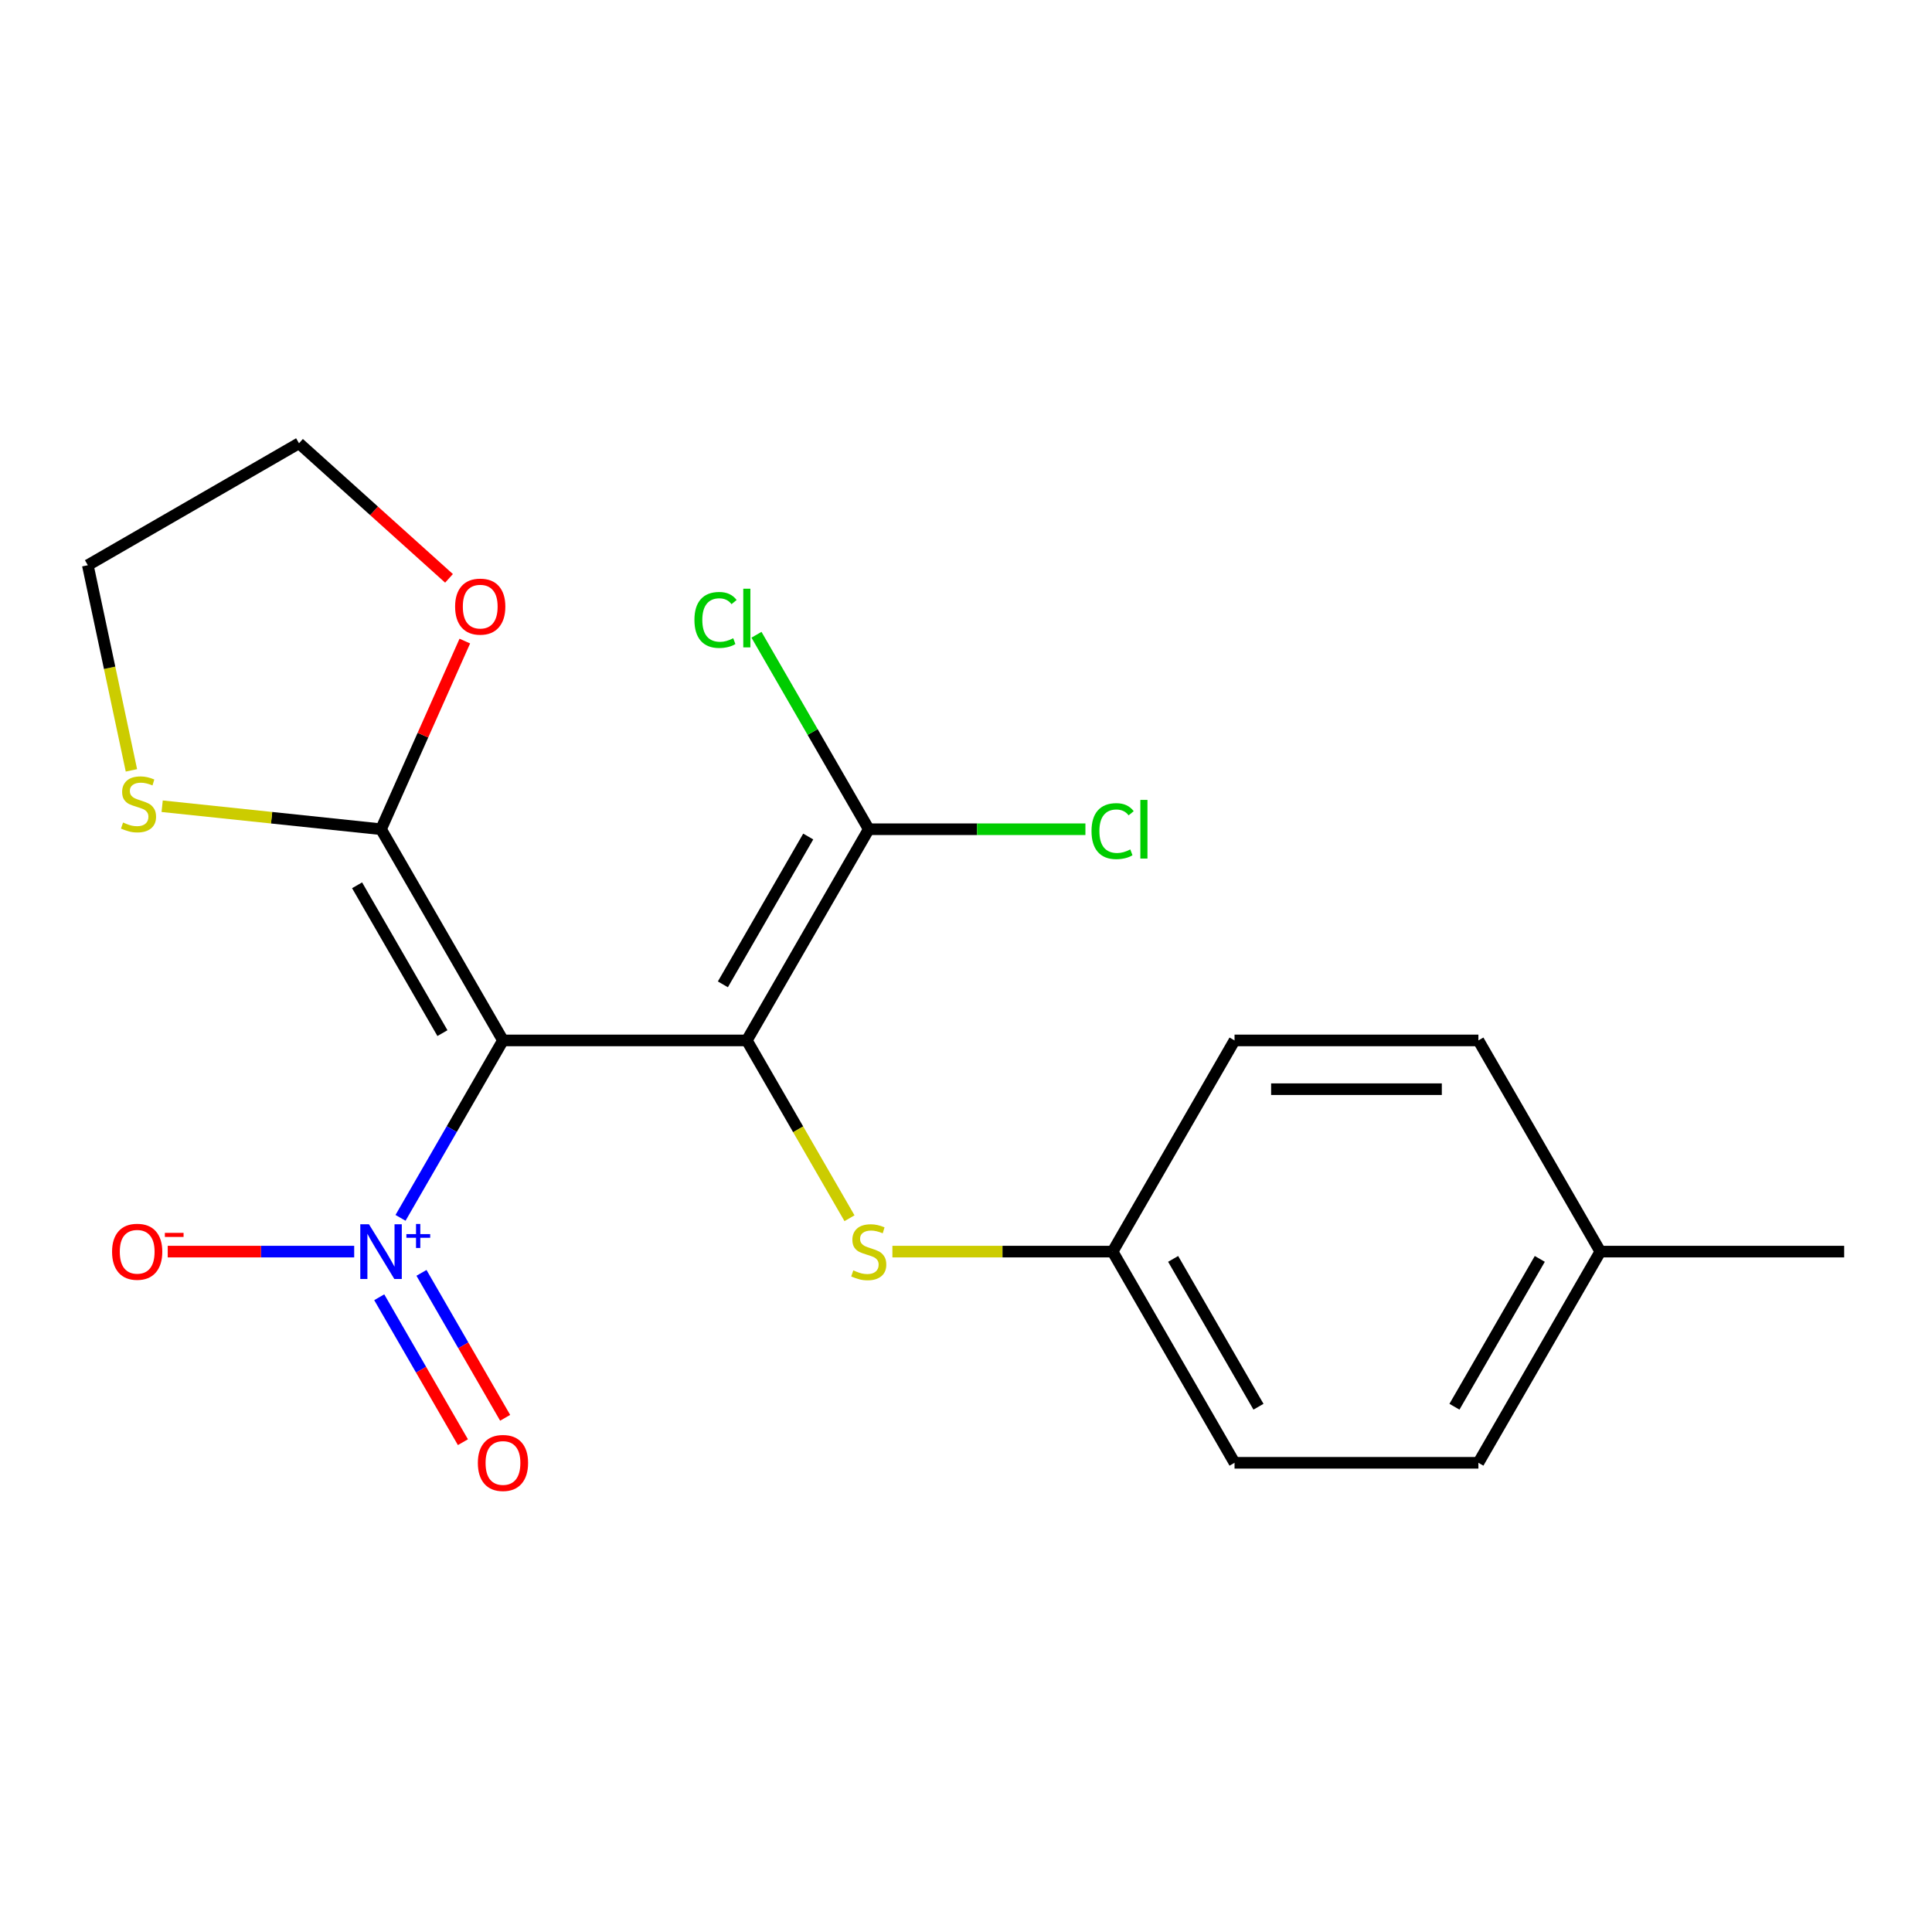 <?xml version='1.0' encoding='iso-8859-1'?>
<svg version='1.1' baseProfile='full'
              xmlns='http://www.w3.org/2000/svg'
                      xmlns:rdkit='http://www.rdkit.org/xml'
                      xmlns:xlink='http://www.w3.org/1999/xlink'
                  xml:space='preserve'
width='1000px' height='1000px' viewBox='0 0 1000 1000'>
<!-- END OF HEADER -->
<rect style='opacity:1.0;fill:#FFFFFF;stroke:none' width='1000' height='1000' x='0' y='0'> </rect>
<path class='bond-0' d='M 386.556,538.519 L 260.336,538.519' style='fill:none;fill-rule:evenodd;stroke:#000000;stroke-width:6px;stroke-linecap:butt;stroke-linejoin:miter;stroke-opacity:1' />
<path class='bond-3' d='M 386.556,538.519 L 449.666,429.209' style='fill:none;fill-rule:evenodd;stroke:#000000;stroke-width:6px;stroke-linecap:butt;stroke-linejoin:miter;stroke-opacity:1' />
<path class='bond-3' d='M 374.16,509.5 L 418.337,432.983' style='fill:none;fill-rule:evenodd;stroke:#000000;stroke-width:6px;stroke-linecap:butt;stroke-linejoin:miter;stroke-opacity:1' />
<path class='bond-4' d='M 386.556,538.519 L 413.124,584.536' style='fill:none;fill-rule:evenodd;stroke:#000000;stroke-width:6px;stroke-linecap:butt;stroke-linejoin:miter;stroke-opacity:1' />
<path class='bond-4' d='M 413.124,584.536 L 439.692,630.553' style='fill:none;fill-rule:evenodd;stroke:#CCCC00;stroke-width:6px;stroke-linecap:butt;stroke-linejoin:miter;stroke-opacity:1' />
<path class='bond-1' d='M 260.336,538.519 L 233.822,584.441' style='fill:none;fill-rule:evenodd;stroke:#000000;stroke-width:6px;stroke-linecap:butt;stroke-linejoin:miter;stroke-opacity:1' />
<path class='bond-1' d='M 233.822,584.441 L 207.309,630.364' style='fill:none;fill-rule:evenodd;stroke:#0000FF;stroke-width:6px;stroke-linecap:butt;stroke-linejoin:miter;stroke-opacity:1' />
<path class='bond-2' d='M 260.336,538.519 L 197.226,429.209' style='fill:none;fill-rule:evenodd;stroke:#000000;stroke-width:6px;stroke-linecap:butt;stroke-linejoin:miter;stroke-opacity:1' />
<path class='bond-2' d='M 229.007,534.744 L 184.83,458.227' style='fill:none;fill-rule:evenodd;stroke:#000000;stroke-width:6px;stroke-linecap:butt;stroke-linejoin:miter;stroke-opacity:1' />
<path class='bond-6' d='M 183.33,647.828 L 135.072,647.828' style='fill:none;fill-rule:evenodd;stroke:#0000FF;stroke-width:6px;stroke-linecap:butt;stroke-linejoin:miter;stroke-opacity:1' />
<path class='bond-6' d='M 135.072,647.828 L 86.814,647.828' style='fill:none;fill-rule:evenodd;stroke:#FF0000;stroke-width:6px;stroke-linecap:butt;stroke-linejoin:miter;stroke-opacity:1' />
<path class='bond-7' d='M 196.292,671.455 L 217.948,708.964' style='fill:none;fill-rule:evenodd;stroke:#0000FF;stroke-width:6px;stroke-linecap:butt;stroke-linejoin:miter;stroke-opacity:1' />
<path class='bond-7' d='M 217.948,708.964 L 239.604,746.473' style='fill:none;fill-rule:evenodd;stroke:#FF0000;stroke-width:6px;stroke-linecap:butt;stroke-linejoin:miter;stroke-opacity:1' />
<path class='bond-7' d='M 218.154,658.833 L 239.81,696.342' style='fill:none;fill-rule:evenodd;stroke:#0000FF;stroke-width:6px;stroke-linecap:butt;stroke-linejoin:miter;stroke-opacity:1' />
<path class='bond-7' d='M 239.81,696.342 L 261.466,733.851' style='fill:none;fill-rule:evenodd;stroke:#FF0000;stroke-width:6px;stroke-linecap:butt;stroke-linejoin:miter;stroke-opacity:1' />
<path class='bond-5' d='M 197.226,429.209 L 140.579,423.255' style='fill:none;fill-rule:evenodd;stroke:#000000;stroke-width:6px;stroke-linecap:butt;stroke-linejoin:miter;stroke-opacity:1' />
<path class='bond-5' d='M 140.579,423.255 L 83.933,417.301' style='fill:none;fill-rule:evenodd;stroke:#CCCC00;stroke-width:6px;stroke-linecap:butt;stroke-linejoin:miter;stroke-opacity:1' />
<path class='bond-8' d='M 197.226,429.209 L 218.907,380.513' style='fill:none;fill-rule:evenodd;stroke:#000000;stroke-width:6px;stroke-linecap:butt;stroke-linejoin:miter;stroke-opacity:1' />
<path class='bond-8' d='M 218.907,380.513 L 240.587,331.817' style='fill:none;fill-rule:evenodd;stroke:#FF0000;stroke-width:6px;stroke-linecap:butt;stroke-linejoin:miter;stroke-opacity:1' />
<path class='bond-10' d='M 449.666,429.209 L 420.608,378.88' style='fill:none;fill-rule:evenodd;stroke:#000000;stroke-width:6px;stroke-linecap:butt;stroke-linejoin:miter;stroke-opacity:1' />
<path class='bond-10' d='M 420.608,378.88 L 391.551,328.552' style='fill:none;fill-rule:evenodd;stroke:#00CC00;stroke-width:6px;stroke-linecap:butt;stroke-linejoin:miter;stroke-opacity:1' />
<path class='bond-11' d='M 449.666,429.209 L 505.738,429.209' style='fill:none;fill-rule:evenodd;stroke:#000000;stroke-width:6px;stroke-linecap:butt;stroke-linejoin:miter;stroke-opacity:1' />
<path class='bond-11' d='M 505.738,429.209 L 561.81,429.209' style='fill:none;fill-rule:evenodd;stroke:#00CC00;stroke-width:6px;stroke-linecap:butt;stroke-linejoin:miter;stroke-opacity:1' />
<path class='bond-9' d='M 461.901,647.828 L 518.893,647.828' style='fill:none;fill-rule:evenodd;stroke:#CCCC00;stroke-width:6px;stroke-linecap:butt;stroke-linejoin:miter;stroke-opacity:1' />
<path class='bond-9' d='M 518.893,647.828 L 575.886,647.828' style='fill:none;fill-rule:evenodd;stroke:#000000;stroke-width:6px;stroke-linecap:butt;stroke-linejoin:miter;stroke-opacity:1' />
<path class='bond-17' d='M 68.025,398.74 L 56.74,345.647' style='fill:none;fill-rule:evenodd;stroke:#CCCC00;stroke-width:6px;stroke-linecap:butt;stroke-linejoin:miter;stroke-opacity:1' />
<path class='bond-17' d='M 56.74,345.647 L 45.455,292.554' style='fill:none;fill-rule:evenodd;stroke:#000000;stroke-width:6px;stroke-linecap:butt;stroke-linejoin:miter;stroke-opacity:1' />
<path class='bond-18' d='M 232.408,299.355 L 193.586,264.399' style='fill:none;fill-rule:evenodd;stroke:#FF0000;stroke-width:6px;stroke-linecap:butt;stroke-linejoin:miter;stroke-opacity:1' />
<path class='bond-18' d='M 193.586,264.399 L 154.764,229.444' style='fill:none;fill-rule:evenodd;stroke:#000000;stroke-width:6px;stroke-linecap:butt;stroke-linejoin:miter;stroke-opacity:1' />
<path class='bond-13' d='M 575.886,647.828 L 638.996,538.519' style='fill:none;fill-rule:evenodd;stroke:#000000;stroke-width:6px;stroke-linecap:butt;stroke-linejoin:miter;stroke-opacity:1' />
<path class='bond-14' d='M 575.886,647.828 L 638.996,757.138' style='fill:none;fill-rule:evenodd;stroke:#000000;stroke-width:6px;stroke-linecap:butt;stroke-linejoin:miter;stroke-opacity:1' />
<path class='bond-14' d='M 607.214,651.603 L 651.391,728.12' style='fill:none;fill-rule:evenodd;stroke:#000000;stroke-width:6px;stroke-linecap:butt;stroke-linejoin:miter;stroke-opacity:1' />
<path class='bond-12' d='M 828.325,647.828 L 765.216,757.138' style='fill:none;fill-rule:evenodd;stroke:#000000;stroke-width:6px;stroke-linecap:butt;stroke-linejoin:miter;stroke-opacity:1' />
<path class='bond-12' d='M 796.997,651.603 L 752.82,728.12' style='fill:none;fill-rule:evenodd;stroke:#000000;stroke-width:6px;stroke-linecap:butt;stroke-linejoin:miter;stroke-opacity:1' />
<path class='bond-19' d='M 828.325,647.828 L 954.545,647.828' style='fill:none;fill-rule:evenodd;stroke:#000000;stroke-width:6px;stroke-linecap:butt;stroke-linejoin:miter;stroke-opacity:1' />
<path class='bond-20' d='M 828.325,647.828 L 765.216,538.519' style='fill:none;fill-rule:evenodd;stroke:#000000;stroke-width:6px;stroke-linecap:butt;stroke-linejoin:miter;stroke-opacity:1' />
<path class='bond-16' d='M 638.996,538.519 L 765.216,538.519' style='fill:none;fill-rule:evenodd;stroke:#000000;stroke-width:6px;stroke-linecap:butt;stroke-linejoin:miter;stroke-opacity:1' />
<path class='bond-16' d='M 657.929,563.763 L 746.283,563.763' style='fill:none;fill-rule:evenodd;stroke:#000000;stroke-width:6px;stroke-linecap:butt;stroke-linejoin:miter;stroke-opacity:1' />
<path class='bond-15' d='M 638.996,757.138 L 765.216,757.138' style='fill:none;fill-rule:evenodd;stroke:#000000;stroke-width:6px;stroke-linecap:butt;stroke-linejoin:miter;stroke-opacity:1' />
<path class='bond-21' d='M 45.455,292.554 L 154.764,229.444' style='fill:none;fill-rule:evenodd;stroke:#000000;stroke-width:6px;stroke-linecap:butt;stroke-linejoin:miter;stroke-opacity:1' />
<path  class='atom-2' d='M 190.966 633.668
L 200.246 648.668
Q 201.166 650.148, 202.646 652.828
Q 204.126 655.508, 204.206 655.668
L 204.206 633.668
L 207.966 633.668
L 207.966 661.988
L 204.086 661.988
L 194.126 645.588
Q 192.966 643.668, 191.726 641.468
Q 190.526 639.268, 190.166 638.588
L 190.166 661.988
L 186.486 661.988
L 186.486 633.668
L 190.966 633.668
' fill='#0000FF'/>
<path  class='atom-2' d='M 210.342 638.773
L 215.331 638.773
L 215.331 633.52
L 217.549 633.52
L 217.549 638.773
L 222.67 638.773
L 222.67 640.674
L 217.549 640.674
L 217.549 645.954
L 215.331 645.954
L 215.331 640.674
L 210.342 640.674
L 210.342 638.773
' fill='#0000FF'/>
<path  class='atom-5' d='M 441.666 657.548
Q 441.986 657.668, 443.306 658.228
Q 444.626 658.788, 446.066 659.148
Q 447.546 659.468, 448.986 659.468
Q 451.666 659.468, 453.226 658.188
Q 454.786 656.868, 454.786 654.588
Q 454.786 653.028, 453.986 652.068
Q 453.226 651.108, 452.026 650.588
Q 450.826 650.068, 448.826 649.468
Q 446.306 648.708, 444.786 647.988
Q 443.306 647.268, 442.226 645.748
Q 441.186 644.228, 441.186 641.668
Q 441.186 638.108, 443.586 635.908
Q 446.026 633.708, 450.826 633.708
Q 454.106 633.708, 457.826 635.268
L 456.906 638.348
Q 453.506 636.948, 450.946 636.948
Q 448.186 636.948, 446.666 638.108
Q 445.146 639.228, 445.186 641.188
Q 445.186 642.708, 445.946 643.628
Q 446.746 644.548, 447.866 645.068
Q 449.026 645.588, 450.946 646.188
Q 453.506 646.988, 455.026 647.788
Q 456.546 648.588, 457.626 650.228
Q 458.746 651.828, 458.746 654.588
Q 458.746 658.508, 456.106 660.628
Q 453.506 662.708, 449.146 662.708
Q 446.626 662.708, 444.706 662.148
Q 442.826 661.628, 440.586 660.708
L 441.666 657.548
' fill='#CCCC00'/>
<path  class='atom-6' d='M 63.697 425.735
Q 64.017 425.855, 65.337 426.415
Q 66.657 426.975, 68.097 427.335
Q 69.577 427.655, 71.017 427.655
Q 73.697 427.655, 75.257 426.375
Q 76.817 425.055, 76.817 422.775
Q 76.817 421.215, 76.017 420.255
Q 75.257 419.295, 74.057 418.775
Q 72.857 418.255, 70.857 417.655
Q 68.337 416.895, 66.817 416.175
Q 65.337 415.455, 64.257 413.935
Q 63.217 412.415, 63.217 409.855
Q 63.217 406.295, 65.617 404.095
Q 68.057 401.895, 72.857 401.895
Q 76.137 401.895, 79.857 403.455
L 78.937 406.535
Q 75.537 405.135, 72.977 405.135
Q 70.217 405.135, 68.697 406.295
Q 67.177 407.415, 67.217 409.375
Q 67.217 410.895, 67.977 411.815
Q 68.777 412.735, 69.897 413.255
Q 71.057 413.775, 72.977 414.375
Q 75.537 415.175, 77.057 415.975
Q 78.577 416.775, 79.657 418.415
Q 80.777 420.015, 80.777 422.775
Q 80.777 426.695, 78.137 428.815
Q 75.537 430.895, 71.177 430.895
Q 68.657 430.895, 66.737 430.335
Q 64.857 429.815, 62.617 428.895
L 63.697 425.735
' fill='#CCCC00'/>
<path  class='atom-7' d='M 58.006 647.908
Q 58.006 641.108, 61.366 637.308
Q 64.726 633.508, 71.006 633.508
Q 77.286 633.508, 80.646 637.308
Q 84.006 641.108, 84.006 647.908
Q 84.006 654.788, 80.606 658.708
Q 77.206 662.588, 71.006 662.588
Q 64.766 662.588, 61.366 658.708
Q 58.006 654.828, 58.006 647.908
M 71.006 659.388
Q 75.326 659.388, 77.646 656.508
Q 80.006 653.588, 80.006 647.908
Q 80.006 642.348, 77.646 639.548
Q 75.326 636.708, 71.006 636.708
Q 66.686 636.708, 64.326 639.508
Q 62.006 642.308, 62.006 647.908
Q 62.006 653.628, 64.326 656.508
Q 66.686 659.388, 71.006 659.388
' fill='#FF0000'/>
<path  class='atom-7' d='M 85.326 638.131
L 95.014 638.131
L 95.014 640.243
L 85.326 640.243
L 85.326 638.131
' fill='#FF0000'/>
<path  class='atom-8' d='M 247.336 757.218
Q 247.336 750.418, 250.696 746.618
Q 254.056 742.818, 260.336 742.818
Q 266.616 742.818, 269.976 746.618
Q 273.336 750.418, 273.336 757.218
Q 273.336 764.098, 269.936 768.018
Q 266.536 771.898, 260.336 771.898
Q 254.096 771.898, 250.696 768.018
Q 247.336 764.138, 247.336 757.218
M 260.336 768.698
Q 264.656 768.698, 266.976 765.818
Q 269.336 762.898, 269.336 757.218
Q 269.336 751.658, 266.976 748.858
Q 264.656 746.018, 260.336 746.018
Q 256.016 746.018, 253.656 748.818
Q 251.336 751.618, 251.336 757.218
Q 251.336 762.938, 253.656 765.818
Q 256.016 768.698, 260.336 768.698
' fill='#FF0000'/>
<path  class='atom-9' d='M 235.564 313.981
Q 235.564 307.181, 238.924 303.381
Q 242.284 299.581, 248.564 299.581
Q 254.844 299.581, 258.204 303.381
Q 261.564 307.181, 261.564 313.981
Q 261.564 320.861, 258.164 324.781
Q 254.764 328.661, 248.564 328.661
Q 242.324 328.661, 238.924 324.781
Q 235.564 320.901, 235.564 313.981
M 248.564 325.461
Q 252.884 325.461, 255.204 322.581
Q 257.564 319.661, 257.564 313.981
Q 257.564 308.421, 255.204 305.621
Q 252.884 302.781, 248.564 302.781
Q 244.244 302.781, 241.884 305.581
Q 239.564 308.381, 239.564 313.981
Q 239.564 319.701, 241.884 322.581
Q 244.244 325.461, 248.564 325.461
' fill='#FF0000'/>
<path  class='atom-11' d='M 359.436 320.879
Q 359.436 313.839, 362.716 310.159
Q 366.036 306.439, 372.316 306.439
Q 378.156 306.439, 381.276 310.559
L 378.636 312.719
Q 376.356 309.719, 372.316 309.719
Q 368.036 309.719, 365.756 312.599
Q 363.516 315.439, 363.516 320.879
Q 363.516 326.479, 365.836 329.359
Q 368.196 332.239, 372.756 332.239
Q 375.876 332.239, 379.516 330.359
L 380.636 333.359
Q 379.156 334.319, 376.916 334.879
Q 374.676 335.439, 372.196 335.439
Q 366.036 335.439, 362.716 331.679
Q 359.436 327.919, 359.436 320.879
' fill='#00CC00'/>
<path  class='atom-11' d='M 384.716 304.719
L 388.396 304.719
L 388.396 335.079
L 384.716 335.079
L 384.716 304.719
' fill='#00CC00'/>
<path  class='atom-12' d='M 564.966 430.189
Q 564.966 423.149, 568.246 419.469
Q 571.566 415.749, 577.846 415.749
Q 583.686 415.749, 586.806 419.869
L 584.166 422.029
Q 581.886 419.029, 577.846 419.029
Q 573.566 419.029, 571.286 421.909
Q 569.046 424.749, 569.046 430.189
Q 569.046 435.789, 571.366 438.669
Q 573.726 441.549, 578.286 441.549
Q 581.406 441.549, 585.046 439.669
L 586.166 442.669
Q 584.686 443.629, 582.446 444.189
Q 580.206 444.749, 577.726 444.749
Q 571.566 444.749, 568.246 440.989
Q 564.966 437.229, 564.966 430.189
' fill='#00CC00'/>
<path  class='atom-12' d='M 590.246 414.029
L 593.926 414.029
L 593.926 444.389
L 590.246 444.389
L 590.246 414.029
' fill='#00CC00'/>
</svg>
